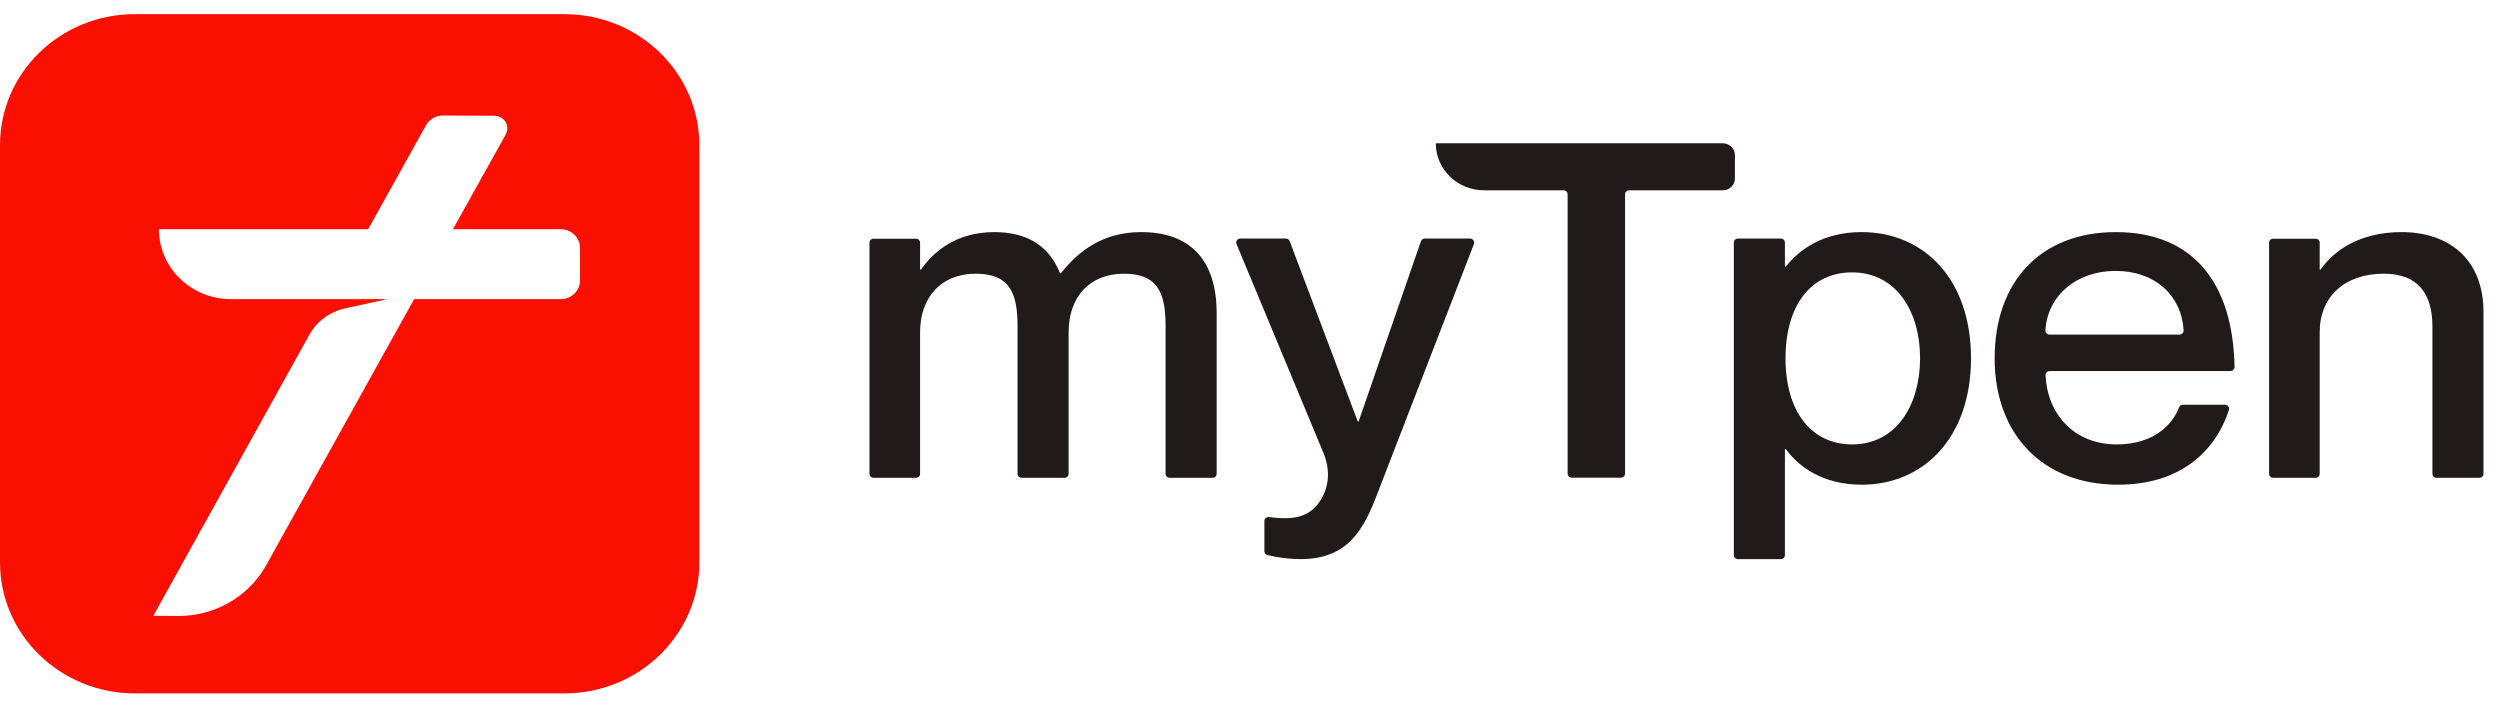 <svg width="106" height="30" viewBox="0 0 106 30" fill="none" xmlns="http://www.w3.org/2000/svg">
<path d="M48.393 9.841C46.78 9.841 45.759 10.614 44.981 11.586H44.943C44.512 10.495 43.632 9.841 42.161 9.841C40.586 9.841 39.603 10.633 39.051 11.431H39.012V10.29C39.012 10.196 38.935 10.121 38.839 10.121H37.04C36.943 10.121 36.866 10.196 36.866 10.29V20.09C36.866 20.183 36.943 20.258 37.04 20.258H38.839C38.935 20.258 39.012 20.183 39.012 20.09V14.086C39.012 12.578 39.931 11.605 41.364 11.605C42.855 11.605 43.144 12.478 43.144 13.849V20.09C43.144 20.183 43.221 20.258 43.317 20.258H45.135C45.232 20.258 45.309 20.183 45.309 20.09V14.086C45.309 12.578 46.208 11.605 47.66 11.605C49.132 11.605 49.421 12.478 49.421 13.849V20.09C49.421 20.183 49.498 20.258 49.594 20.258H51.413C51.509 20.258 51.586 20.183 51.586 20.09V13.251C51.58 11.069 50.5 9.841 48.393 9.841Z" fill="#201A19"/>
<path d="M62.329 10.115H60.414C60.337 10.115 60.273 10.159 60.247 10.227L57.606 17.87H57.568L54.683 10.227C54.657 10.159 54.593 10.115 54.522 10.115H52.588C52.466 10.115 52.383 10.233 52.428 10.346L56.122 19.223C56.508 20.177 56.225 20.969 55.833 21.424C55.364 21.979 54.696 22.041 53.803 21.923C53.796 21.923 53.79 21.923 53.783 21.923C53.687 21.923 53.61 21.997 53.61 22.091V23.375C53.61 23.456 53.668 23.519 53.745 23.537C54.13 23.625 54.599 23.706 55.146 23.706C57.15 23.706 57.825 22.459 58.416 20.888L62.496 10.346C62.535 10.233 62.451 10.115 62.329 10.115Z" fill="#201A19"/>
<path d="M73.56 6.574C73.56 6.3 73.329 6.075 73.046 6.075H60.877C60.877 7.179 61.796 8.07 62.933 8.07H66.293C66.39 8.07 66.467 8.145 66.467 8.239V20.084C66.467 20.177 66.544 20.252 66.64 20.252H68.728C68.825 20.252 68.902 20.177 68.902 20.084V8.239C68.902 8.145 68.979 8.07 69.075 8.07H73.046C73.329 8.07 73.56 7.846 73.56 7.571V6.574Z" fill="#201A19"/>
<path d="M78.931 9.841C77.293 9.841 76.271 10.595 75.719 11.306H75.68V10.283C75.68 10.19 75.603 10.115 75.507 10.115H73.689C73.592 10.115 73.515 10.19 73.515 10.283V23.537C73.515 23.631 73.592 23.706 73.689 23.706H75.507C75.603 23.706 75.68 23.631 75.68 23.537V19.043H75.719C76.271 19.797 77.293 20.551 78.931 20.551C81.591 20.551 83.57 18.525 83.57 15.196C83.577 11.861 81.591 9.841 78.931 9.841ZM78.527 18.843C76.792 18.843 75.706 17.434 75.706 15.196C75.706 12.933 76.792 11.549 78.527 11.549C80.409 11.549 81.412 13.213 81.412 15.196C81.405 17.178 80.409 18.843 78.527 18.843Z" fill="#201A19"/>
<path d="M89.706 9.841C86.558 9.841 84.573 11.904 84.573 15.196C84.573 18.369 86.558 20.551 89.809 20.551C92.386 20.551 93.921 19.192 94.506 17.378C94.538 17.272 94.454 17.16 94.339 17.16H92.553C92.482 17.16 92.418 17.203 92.392 17.272C92.161 17.895 91.428 18.843 89.751 18.843C87.914 18.843 86.802 17.528 86.731 15.907C86.725 15.813 86.809 15.732 86.905 15.732H94.57C94.666 15.732 94.744 15.657 94.744 15.564C94.686 12.048 93.028 9.841 89.706 9.841ZM92.411 14.186H86.898C86.802 14.186 86.719 14.105 86.725 14.005C86.815 12.534 88.036 11.487 89.706 11.487C91.377 11.487 92.501 12.534 92.585 14.005C92.591 14.105 92.514 14.186 92.411 14.186Z" fill="#201A19"/>
<path d="M101.83 9.841C100.031 9.841 98.946 10.633 98.393 11.431H98.355V10.29C98.355 10.196 98.277 10.121 98.181 10.121H96.382C96.286 10.121 96.209 10.196 96.209 10.29V20.09C96.209 20.183 96.286 20.258 96.382 20.258H98.181C98.277 20.258 98.355 20.183 98.355 20.09V14.086C98.355 12.578 99.415 11.605 101.072 11.605C102.544 11.605 103.135 12.478 103.135 13.849V20.09C103.135 20.183 103.212 20.258 103.308 20.258H105.126C105.223 20.258 105.3 20.183 105.3 20.09V13.251C105.306 10.932 103.771 9.841 101.83 9.841Z" fill="#201A19"/>
<path fill-rule="evenodd" clip-rule="evenodd" d="M23.933 29.4H5.718C2.564 29.4 0 26.916 0 23.846V6.154C0 3.084 2.557 0.6 5.718 0.6H23.933C27.087 0.6 29.651 3.084 29.651 6.154V23.846C29.651 26.91 27.087 29.4 23.933 29.4ZM24.593 11.891V10.511C24.593 10.074 24.227 9.718 23.77 9.718H19.205L21.443 5.702C21.642 5.34 21.378 4.909 20.96 4.909L18.781 4.897C18.479 4.897 18.202 5.059 18.061 5.315L15.611 9.718H6.738C6.738 11.354 8.108 12.684 9.792 12.684H16.427L14.646 13.071C13.991 13.215 13.431 13.621 13.116 14.195L6.5 26.111L7.561 26.117C9.111 26.123 10.544 25.299 11.284 23.969L17.559 12.684H23.776C24.227 12.684 24.593 12.328 24.593 11.891Z" fill="#FA0F00"/>
</svg>
